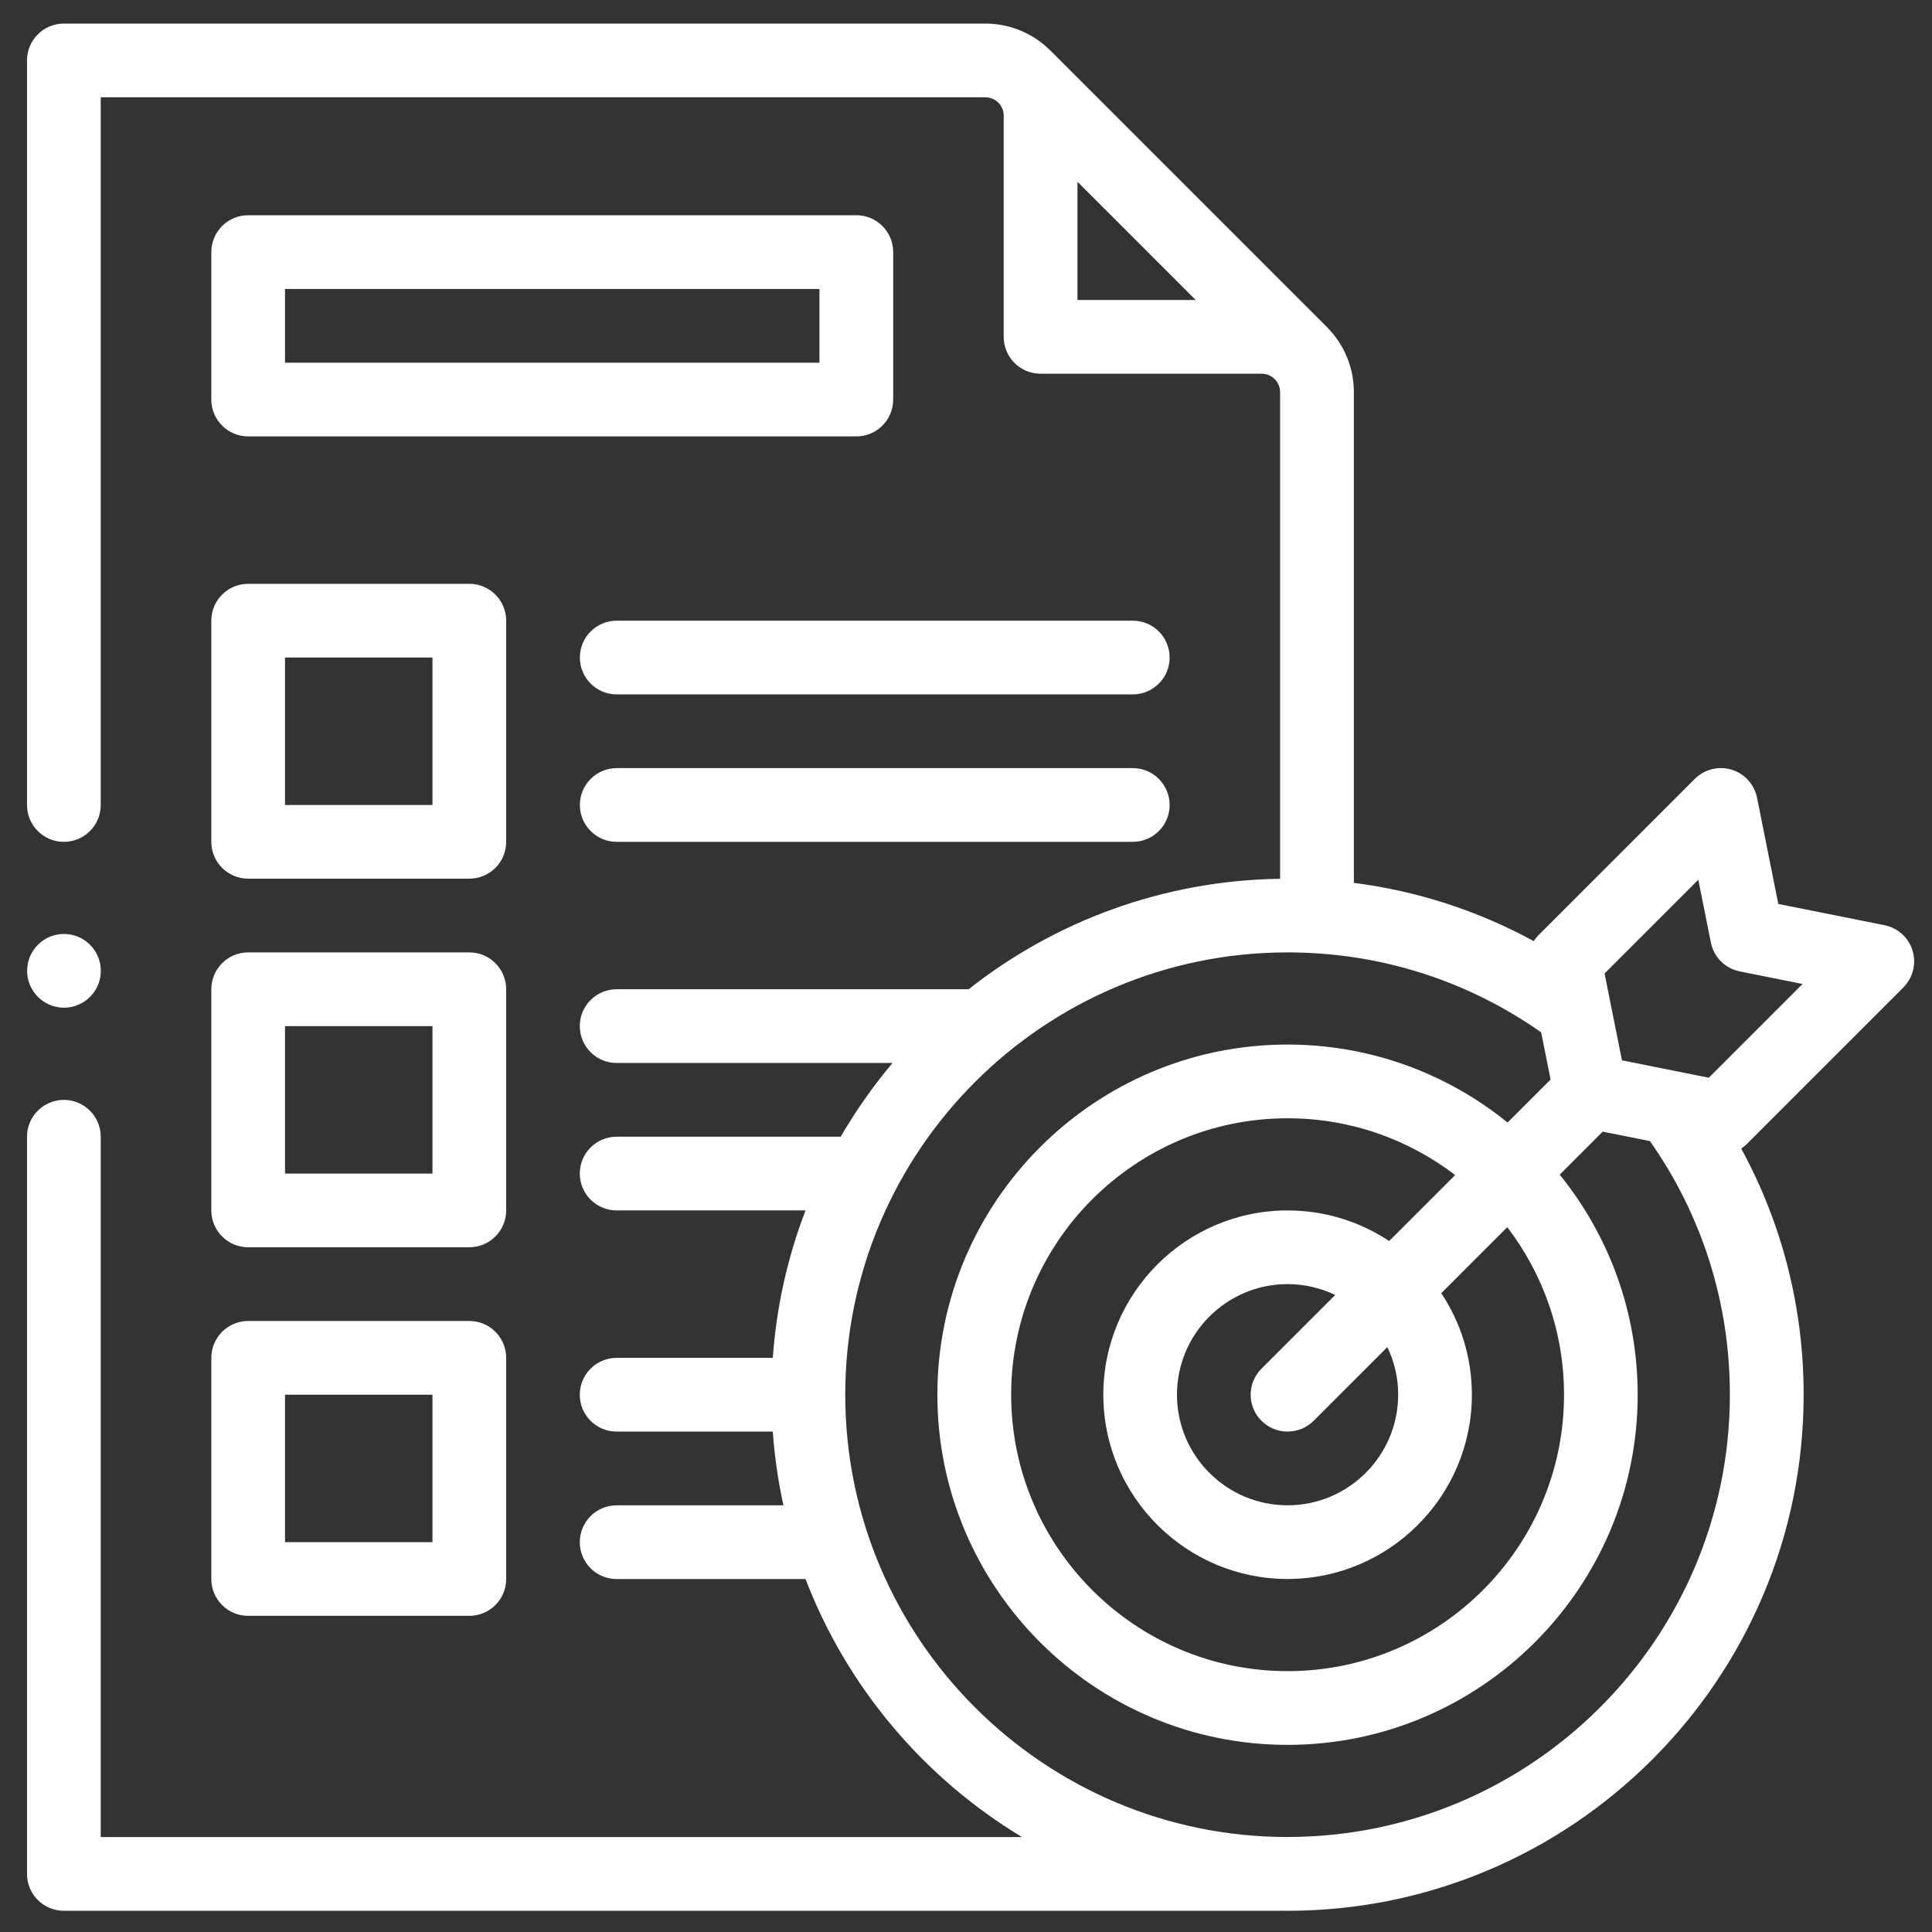 <svg xmlns="http://www.w3.org/2000/svg" xmlns:xlink="http://www.w3.org/1999/xlink" id="Layer_1" viewBox="0 0 50 50"><rect x="0" y="0" width="50" height="50" fill="#333333" stroke="none"/><defs><style>      .st0 {        fill: #fff;      }    </style></defs><path class="st0" d="M5.469,21.786c0,.527.427.954.954.954h5.723c.527,0,.954-.427.954-.954v-5.723c0-.527-.427-.954-.954-.954h-5.723c-.527,0-.954.427-.954.954v5.723ZM7.376,17.017h3.816v3.816h-3.816v-3.816Z"></path><path class="st0" d="M22.162,5.57H6.423c-.527,0-.954.427-.954.954v3.816c0,.527.427.954.954.954h15.739c.527,0,.954-.427.954-.954v-3.816c0-.527-.427-.954-.954-.954ZM21.208,9.386H7.376v-1.908h13.831v1.908Z"></path><path class="st0" d="M29.316,16.063h-13.355c-.527,0-.954.427-.954.954s.427.954.954.954h13.355c.527,0,.954-.427.954-.954s-.427-.954-.954-.954Z"></path><path class="st0" d="M29.316,19.879h-13.355c-.527,0-.954.427-.954.954s.427.954.954.954h13.355c.527,0,.954-.427.954-.954s-.427-.954-.954-.954Z"></path><path class="st0" d="M5.469,31.325c0,.527.427.954.954.954h5.723c.527,0,.954-.427.954-.954v-5.723c0-.527-.427-.954-.954-.954h-5.723c-.527,0-.954.427-.954.954v5.723ZM7.376,26.556h3.816v3.816h-3.816v-3.816Z"></path><path class="st0" d="M5.469,40.864c0,.527.427.954.954.954h5.723c.527,0,.954-.427.954-.954v-5.723c0-.527-.427-.954-.954-.954h-5.723c-.527,0-.954.427-.954.954v5.723ZM7.376,36.095h3.816v3.816h-3.816v-3.816Z"></path><path class="st0" d="M1.655,26.079c.527,0,.954-.427.954-.954s-.427-.954-.954-.954h0c-.527,0-.953.427-.953.954s.428.954.954.954Z"></path><path class="st0" d="M49.259,25.554c.249-.249.34-.614.238-.951-.102-.337-.381-.59-.726-.659l-2.749-.55-.55-2.749c-.069-.345-.322-.624-.659-.726-.337-.102-.702-.01-.951.238l-4.047,4.047c-.047.047-.086.098-.122.152-1.446-.789-3.016-1.298-4.655-1.507v-12.701c0-.644-.257-1.23-.674-1.659-.008-.008-.015-.017-.023-.025l-7.157-7.157c-.008-.008-.017-.015-.025-.023-.43-.417-1.015-.674-1.659-.674H1.653c-.527,0-.954.427-.954.954v19.269c0,.527.427.954.954.954s.954-.427.954-.954V2.518h22.893c.131,0,.25.053.336.139h.001c.086.088.139.206.139.338v5.723c0,.527.427.954.954.954h5.723c.131,0,.25.053.336.139h.001c.086.088.139.206.139.338v12.594c-3.038.043-5.835,1.104-8.061,2.859h-9.109c-.527,0-.954.427-.954.954s.427.954.954.954h7.14c-.5.594-.949,1.232-1.341,1.908h-5.799c-.527,0-.954.427-.954.954s.427.954.954.954h4.888c-.46,1.199-.752,2.48-.847,3.816h-4.041c-.527,0-.954.427-.954.954s.427.954.954.954h4.041c.046.65.139,1.287.275,1.908h-4.316c-.527,0-.954.427-.954.954s.427.954.954.954h4.888c1.074,2.799,3.064,5.148,5.602,6.677H2.607v-18.124c0-.527-.427-.954-.954-.954s-.954.427-.954.954v19.078c0,.527.427.954.954.954h31.479c.01,0,.019-.002.029-.002.054,0,.108.002.162.002,7.364,0,13.355-5.991,13.355-13.355,0-2.257-.556-4.427-1.616-6.371.054-.035.105-.076.151-.123l4.047-4.047ZM43.952,22.767l.325,1.625c.075.378.371.673.748.748l1.625.325-2.426,2.426-2.248-.45-.45-2.248,2.426-2.426ZM36.184,36.095c0,1.578-1.284,2.862-2.862,2.862s-2.862-1.284-2.862-2.862,1.284-2.862,2.862-2.862c.441,0,.859.101,1.233.28l-1.908,1.908c-.373.373-.373.977,0,1.349.186.186.43.279.675.279s.488-.093.675-.279l1.908-1.908c.179.374.28.792.28,1.233ZM35.951,32.118c-.754-.5-1.658-.792-2.628-.792-2.63,0-4.769,2.14-4.769,4.769s2.14,4.769,4.769,4.769,4.769-2.14,4.769-4.769c0-.971-.292-1.874-.792-2.628l1.708-1.708c.921,1.204,1.469,2.707,1.469,4.336,0,3.945-3.209,7.154-7.154,7.154s-7.154-3.209-7.154-7.154,3.209-7.154,7.154-7.154c1.629,0,3.132.548,4.336,1.469l-1.708,1.708ZM27.885,7.764v-3.059l3.059,3.059h-3.059ZM33.322,47.542c-6.312,0-11.447-5.135-11.447-11.447s5.135-11.447,11.447-11.447c2.374,0,4.634.715,6.563,2.069l.244,1.221-1.113,1.113c-1.557-1.261-3.539-2.018-5.695-2.018-4.997,0-9.062,4.065-9.062,9.062s4.065,9.062,9.062,9.062,9.062-4.065,9.062-9.062c0-2.156-.757-4.137-2.018-5.695l1.113-1.113,1.222.244c1.354,1.929,2.069,4.189,2.069,6.563,0,6.312-5.135,11.447-11.447,11.447Z"></path></svg>